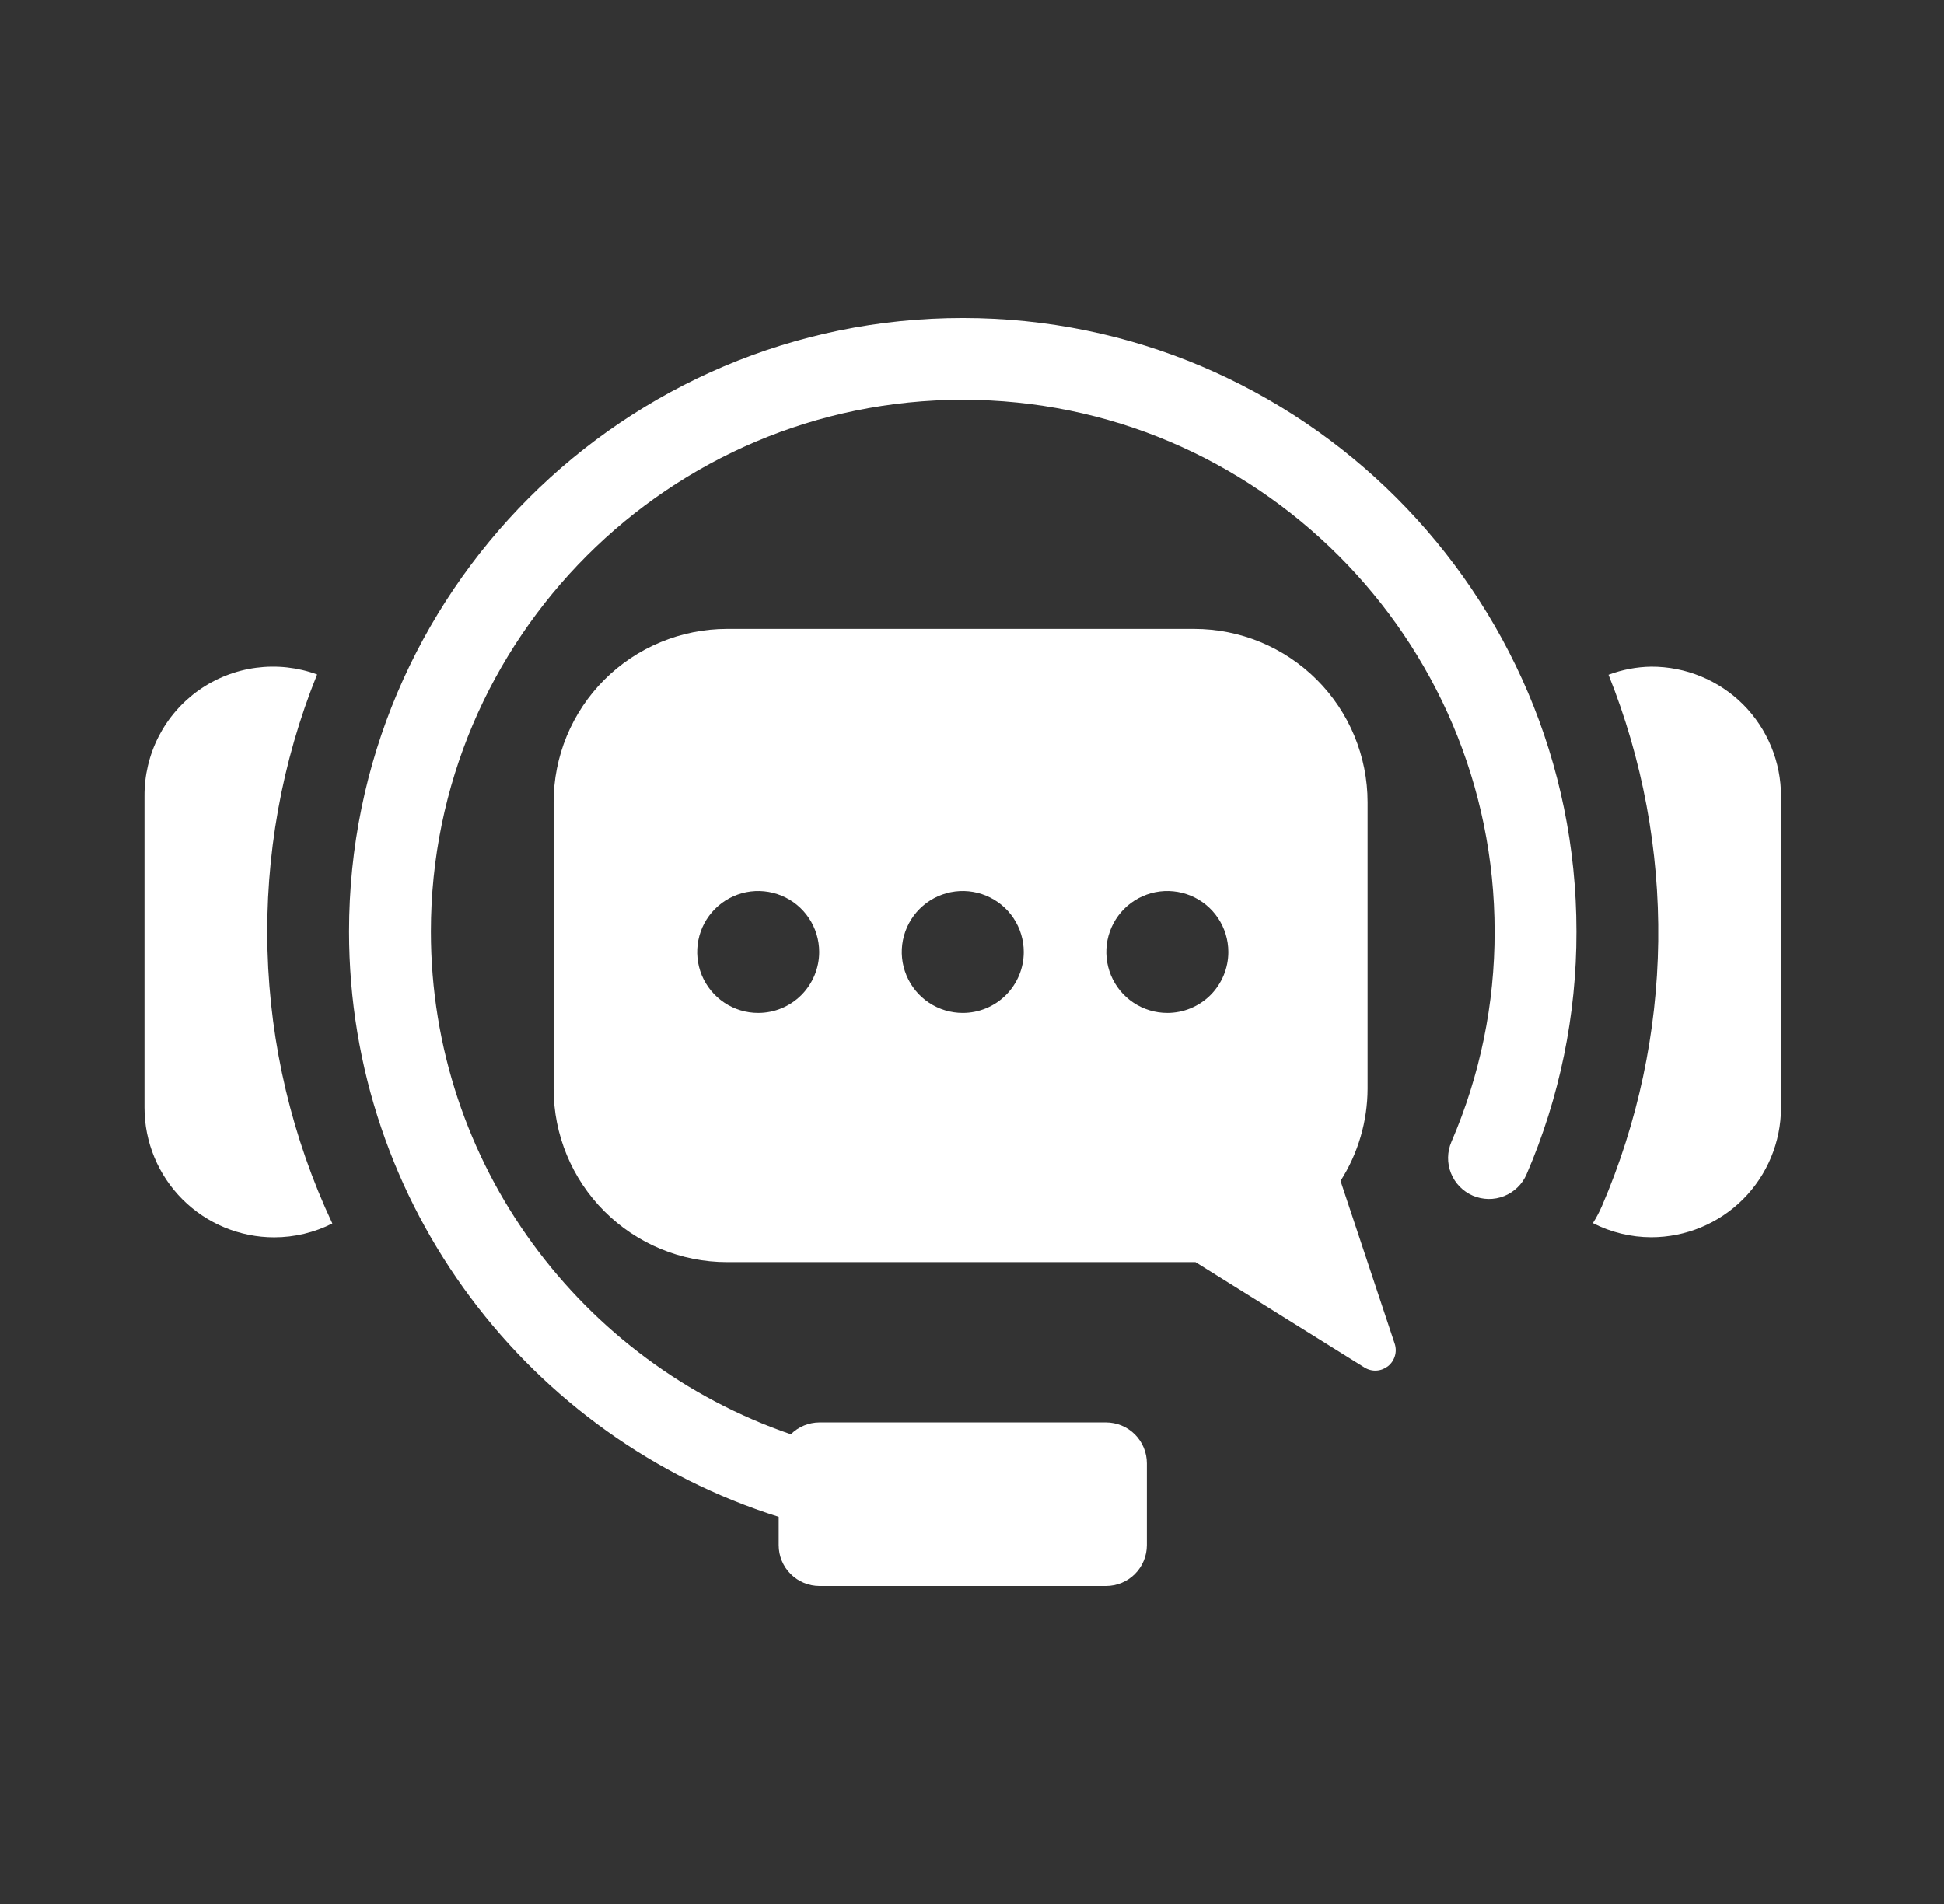 <svg width="49" height="48" viewBox="0 0 49 48" fill="none" xmlns="http://www.w3.org/2000/svg">
<rect x="0" y="0" width="49" height="48" fill="#333333" stroke="none"/>
<path d="M24.267 8.016C15.736 8.016 8.798 14.953 8.798 23.484C8.798 30.398 13.357 36.263 19.627 38.24V38.953C19.627 39.227 19.735 39.489 19.929 39.682C20.122 39.876 20.384 39.984 20.658 39.984H27.877C28.15 39.984 28.412 39.876 28.606 39.682C28.799 39.489 28.908 39.227 28.908 38.953V36.891C28.908 36.617 28.799 36.355 28.606 36.161C28.412 35.968 28.15 35.859 27.877 35.859H20.658C20.387 35.859 20.126 35.967 19.934 36.158C14.664 34.351 10.861 29.359 10.861 23.484C10.861 16.092 16.875 10.078 24.267 10.078C31.659 10.078 37.673 16.092 37.673 23.484C37.677 25.308 37.307 27.112 36.584 28.786C36.531 28.91 36.502 29.044 36.5 29.18C36.498 29.315 36.523 29.45 36.573 29.575C36.623 29.701 36.697 29.816 36.792 29.913C36.886 30.01 36.999 30.088 37.123 30.142C37.248 30.195 37.381 30.224 37.517 30.226C37.652 30.228 37.787 30.203 37.913 30.153C38.038 30.103 38.153 30.028 38.25 29.934C38.348 29.84 38.425 29.727 38.479 29.602C39.312 27.671 39.74 25.588 39.736 23.484C39.736 14.955 32.798 8.016 24.267 8.016ZM7.993 17.002C7.501 16.822 6.973 16.765 6.454 16.834C5.935 16.903 5.441 17.097 5.013 17.399C4.585 17.702 4.237 18.103 3.998 18.569C3.76 19.035 3.638 19.552 3.642 20.076V27.924C3.642 28.792 3.987 29.623 4.6 30.236C5.213 30.849 6.045 31.194 6.912 31.194C7.421 31.194 7.923 31.074 8.377 30.844C7.365 28.687 6.809 26.345 6.743 23.964C6.677 21.582 7.102 19.213 7.993 17.003V17.002ZM43.937 17.76C43.633 17.457 43.272 17.216 42.874 17.052C42.477 16.889 42.052 16.805 41.622 16.806C41.254 16.811 40.889 16.881 40.544 17.01C41.4 19.146 41.826 21.43 41.797 23.73C41.767 26.031 41.283 28.303 40.373 30.416C40.309 30.561 40.235 30.702 40.15 30.835C40.606 31.069 41.11 31.191 41.622 31.192C42.489 31.191 43.32 30.847 43.933 30.235C44.546 29.622 44.891 28.791 44.892 27.924V20.076C44.893 19.646 44.809 19.22 44.645 18.823C44.481 18.425 44.24 18.064 43.937 17.76Z" fill="white"/>
<path d="M33.789 29.77C34.233 29.075 34.469 28.268 34.471 27.444V20.225C34.471 19.066 34.01 17.954 33.191 17.135C32.371 16.315 31.259 15.854 30.1 15.854H18.325C17.751 15.854 17.182 15.968 16.652 16.188C16.121 16.407 15.639 16.73 15.233 17.136C14.828 17.542 14.506 18.024 14.286 18.555C14.067 19.086 13.954 19.655 13.955 20.229V27.448C13.955 28.607 14.415 29.719 15.235 30.538C16.054 31.358 17.166 31.819 18.325 31.819H30.134L34.392 34.475C34.482 34.531 34.587 34.559 34.693 34.553C34.8 34.547 34.901 34.508 34.985 34.443C35.068 34.377 35.129 34.287 35.159 34.185C35.19 34.084 35.188 33.975 35.154 33.874L33.789 29.77ZM19.111 25.537C18.807 25.537 18.509 25.447 18.257 25.278C18.004 25.109 17.807 24.869 17.69 24.588C17.574 24.307 17.544 23.998 17.603 23.7C17.662 23.401 17.809 23.127 18.024 22.912C18.239 22.697 18.513 22.551 18.811 22.491C19.109 22.432 19.418 22.463 19.699 22.579C19.98 22.695 20.22 22.892 20.389 23.145C20.558 23.398 20.648 23.695 20.648 24C20.648 24.407 20.486 24.798 20.198 25.087C19.91 25.375 19.519 25.537 19.111 25.537ZM24.267 25.537C23.963 25.537 23.666 25.447 23.413 25.278C23.16 25.109 22.963 24.869 22.847 24.588C22.73 24.307 22.7 23.998 22.759 23.7C22.819 23.401 22.965 23.127 23.18 22.912C23.395 22.697 23.669 22.551 23.967 22.491C24.265 22.432 24.575 22.463 24.855 22.579C25.136 22.695 25.377 22.892 25.546 23.145C25.714 23.398 25.805 23.695 25.805 24C25.805 24.407 25.643 24.798 25.354 25.087C25.066 25.375 24.675 25.537 24.267 25.537ZM29.423 25.537C29.119 25.537 28.822 25.447 28.569 25.278C28.316 25.109 28.119 24.869 28.003 24.588C27.887 24.307 27.856 23.998 27.915 23.7C27.975 23.401 28.121 23.127 28.336 22.912C28.551 22.697 28.825 22.551 29.123 22.491C29.422 22.432 29.731 22.463 30.012 22.579C30.293 22.695 30.533 22.892 30.702 23.145C30.871 23.398 30.961 23.695 30.961 24C30.961 24.407 30.799 24.798 30.511 25.087C30.222 25.375 29.831 25.537 29.423 25.537Z" fill="white"/>
</svg>
